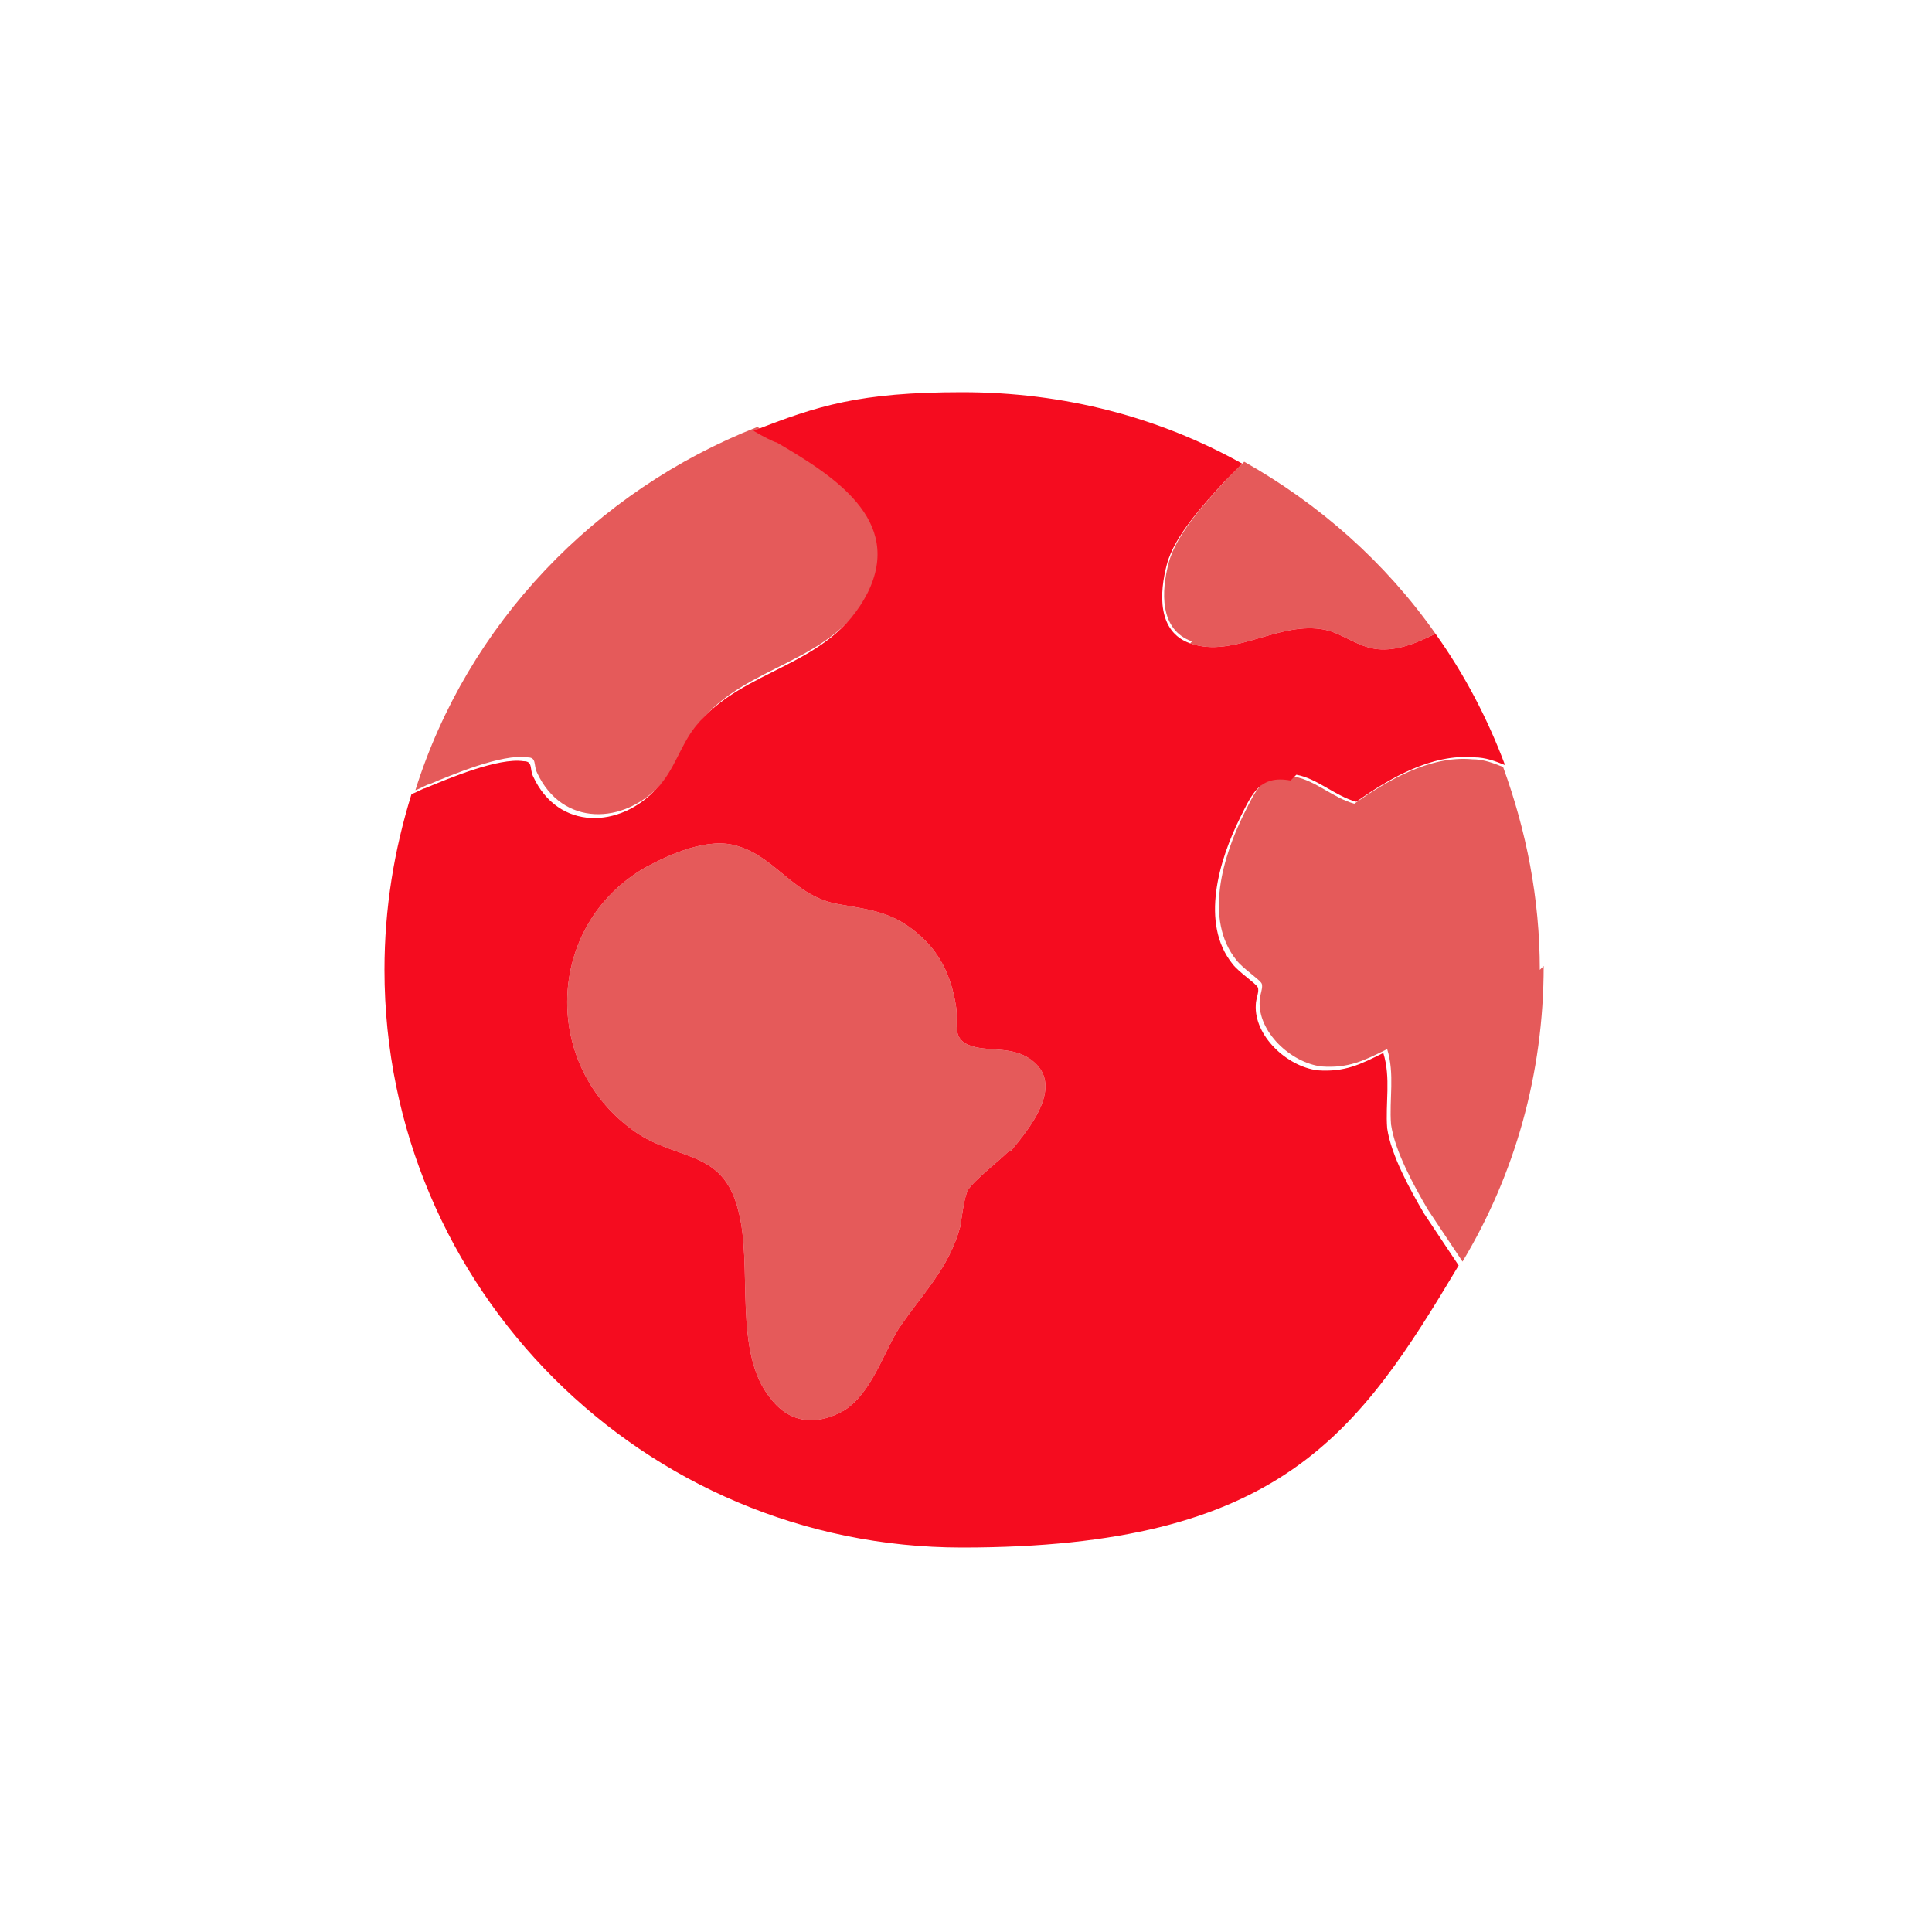 <?xml version="1.0" encoding="UTF-8"?>
<svg xmlns="http://www.w3.org/2000/svg" version="1.1" viewBox="0 0 100 100">
  <!-- Generator: Adobe Illustrator 29.8.0, SVG Export Plug-In . SVG Version: 2.1.1 Build 160)  -->
  <defs>
    <style>
      .st0 {
        fill: #e55a5a;
      }

      .st0, .st1, .st2, .st3 {
        isolation: isolate;
      }

      .st0, .st1, .st3 {
        mix-blend-mode: multiply;
      }

      .st3 {
        fill: #f50c1f;
      }
    </style>
  </defs>
  <g class="st2">
    <g id="Calque_1">
      <path class="st0" d="M27.8,40c-.2-.4,0-.8-.5-.8-1.3-.2-3.9.9-5.1,1.4-.1,0-.4.2-.7.3,2.7-8.6,9.3-15.5,17.7-18.8.5.3,1.1.6,1.2.6,2.9,1.7,6.6,4,4.7,7.8-2,3.9-6.4,3.8-8.9,6.9-.8,1-1.1,2.3-2,3.2-1.9,2.1-5.1,2.2-6.4-.6Z"/>
      <path class="st0" d="M52.2,59.6c-.5.5-1.8,1.5-2.1,2-.2.4-.3,1.3-.4,1.9-.6,2.2-2,3.5-3.2,5.3-.8,1.3-1.4,3.3-2.8,4.2-1.4.8-2.8.7-3.8-.6-2-2.4-.9-6.9-1.7-9.8-.8-3.1-3.1-2.5-5.3-4-4.9-3.4-4.7-10.7.5-13.7,1.3-.7,3.3-1.6,4.8-1.1,2,.6,2.9,2.6,5.2,3,1.7.3,2.9.4,4.3,1.7h0c1.1,1,1.6,2.3,1.8,3.7.1.9-.3,1.7,1,2,.9.2,1.9,0,2.8.6,1.9,1.3,0,3.6-1,4.8Z"/>
      <path class="st0" d="M61.7,33.2c-1.7-.6-1.6-2.6-1.2-4.1.4-1.5,2-3.2,3-4.3.2-.2.6-.6.9-.9,3.9,2.2,7.3,5.2,9.9,8.9-1,.5-2,.9-3,.8-1-.1-1.8-.8-2.7-1-2.4-.5-4.7,1.5-7,.7Z"/>
      <path class="st0" d="M79.9,50c0,5.6-1.5,10.8-4.2,15.3-.6-.9-1.2-1.8-1.8-2.7-.7-1.2-1.7-3-1.9-4.4-.1-1.3.2-2.6-.2-3.9-1.2.6-2,1-3.4.9-1.6-.2-3.3-1.8-3.2-3.4,0-.3.2-.7.1-.9-.1-.2-1-.8-1.3-1.2-1.7-2.1-.7-5.4.4-7.6.6-1.2,1-2.2,2.6-1.9,1.1.2,2,1.1,3.1,1.4,1.7-1.2,3.9-2.5,6.1-2.3.6,0,1.1.2,1.6.4,1.2,3.3,1.9,6.8,1.9,10.5Z"/>
      <g class="st1">
        <g id="crea">
          <path class="st3" d="M67.1,40.1c1.1.2,2,1.1,3.1,1.4,1.7-1.2,3.9-2.5,6.1-2.3.6,0,1.1.2,1.6.4-.9-2.4-2.1-4.7-3.6-6.8-1,.5-2,.9-3,.8-1-.1-1.8-.8-2.7-1-2.4-.5-4.7,1.5-7,.7-1.7-.6-1.6-2.6-1.2-4.1.4-1.5,2-3.2,3-4.3.2-.2.6-.6.9-.9-4.3-2.4-9.2-3.7-14.5-3.7s-7.5.7-10.8,2c.5.3,1.1.6,1.2.6,2.9,1.7,6.6,4,4.7,7.8-2,3.9-6.4,3.8-8.9,6.9-.8,1-1.1,2.3-2,3.2-1.9,2.1-5.1,2.2-6.4-.6-.2-.4,0-.8-.5-.8-1.3-.2-3.9.9-5.1,1.4-.1,0-.4.2-.7.3-.9,2.9-1.4,5.9-1.4,9.1,0,16.5,13.4,29.9,29.9,29.9s20.5-5.9,25.7-14.6c-.6-.9-1.2-1.8-1.8-2.7-.7-1.2-1.7-3-1.9-4.4-.1-1.3.2-2.6-.2-3.9-1.2.6-2,1-3.4.9-1.6-.2-3.3-1.8-3.2-3.4,0-.3.2-.7.1-.9-.1-.2-1-.8-1.3-1.2-1.7-2.1-.7-5.4.4-7.6.6-1.2,1-2.2,2.6-1.9ZM52.2,59.6c-.5.5-1.8,1.5-2.1,2-.2.4-.3,1.3-.4,1.9-.6,2.2-2,3.5-3.2,5.3-.8,1.3-1.4,3.3-2.8,4.2-1.4.8-2.8.7-3.8-.6-2-2.4-.9-6.9-1.7-9.8-.8-3.1-3.1-2.5-5.3-4-4.9-3.4-4.7-10.7.5-13.7,1.3-.7,3.3-1.6,4.8-1.1,2,.6,2.9,2.6,5.2,3,1.7.3,2.9.4,4.3,1.7h0c1.1,1,1.6,2.3,1.8,3.7.1.9-.3,1.7,1,2,.9.2,1.9,0,2.8.6,1.9,1.3,0,3.6-1,4.8Z"/>
        </g>
      </g>
    </g>
  </g>
</svg>